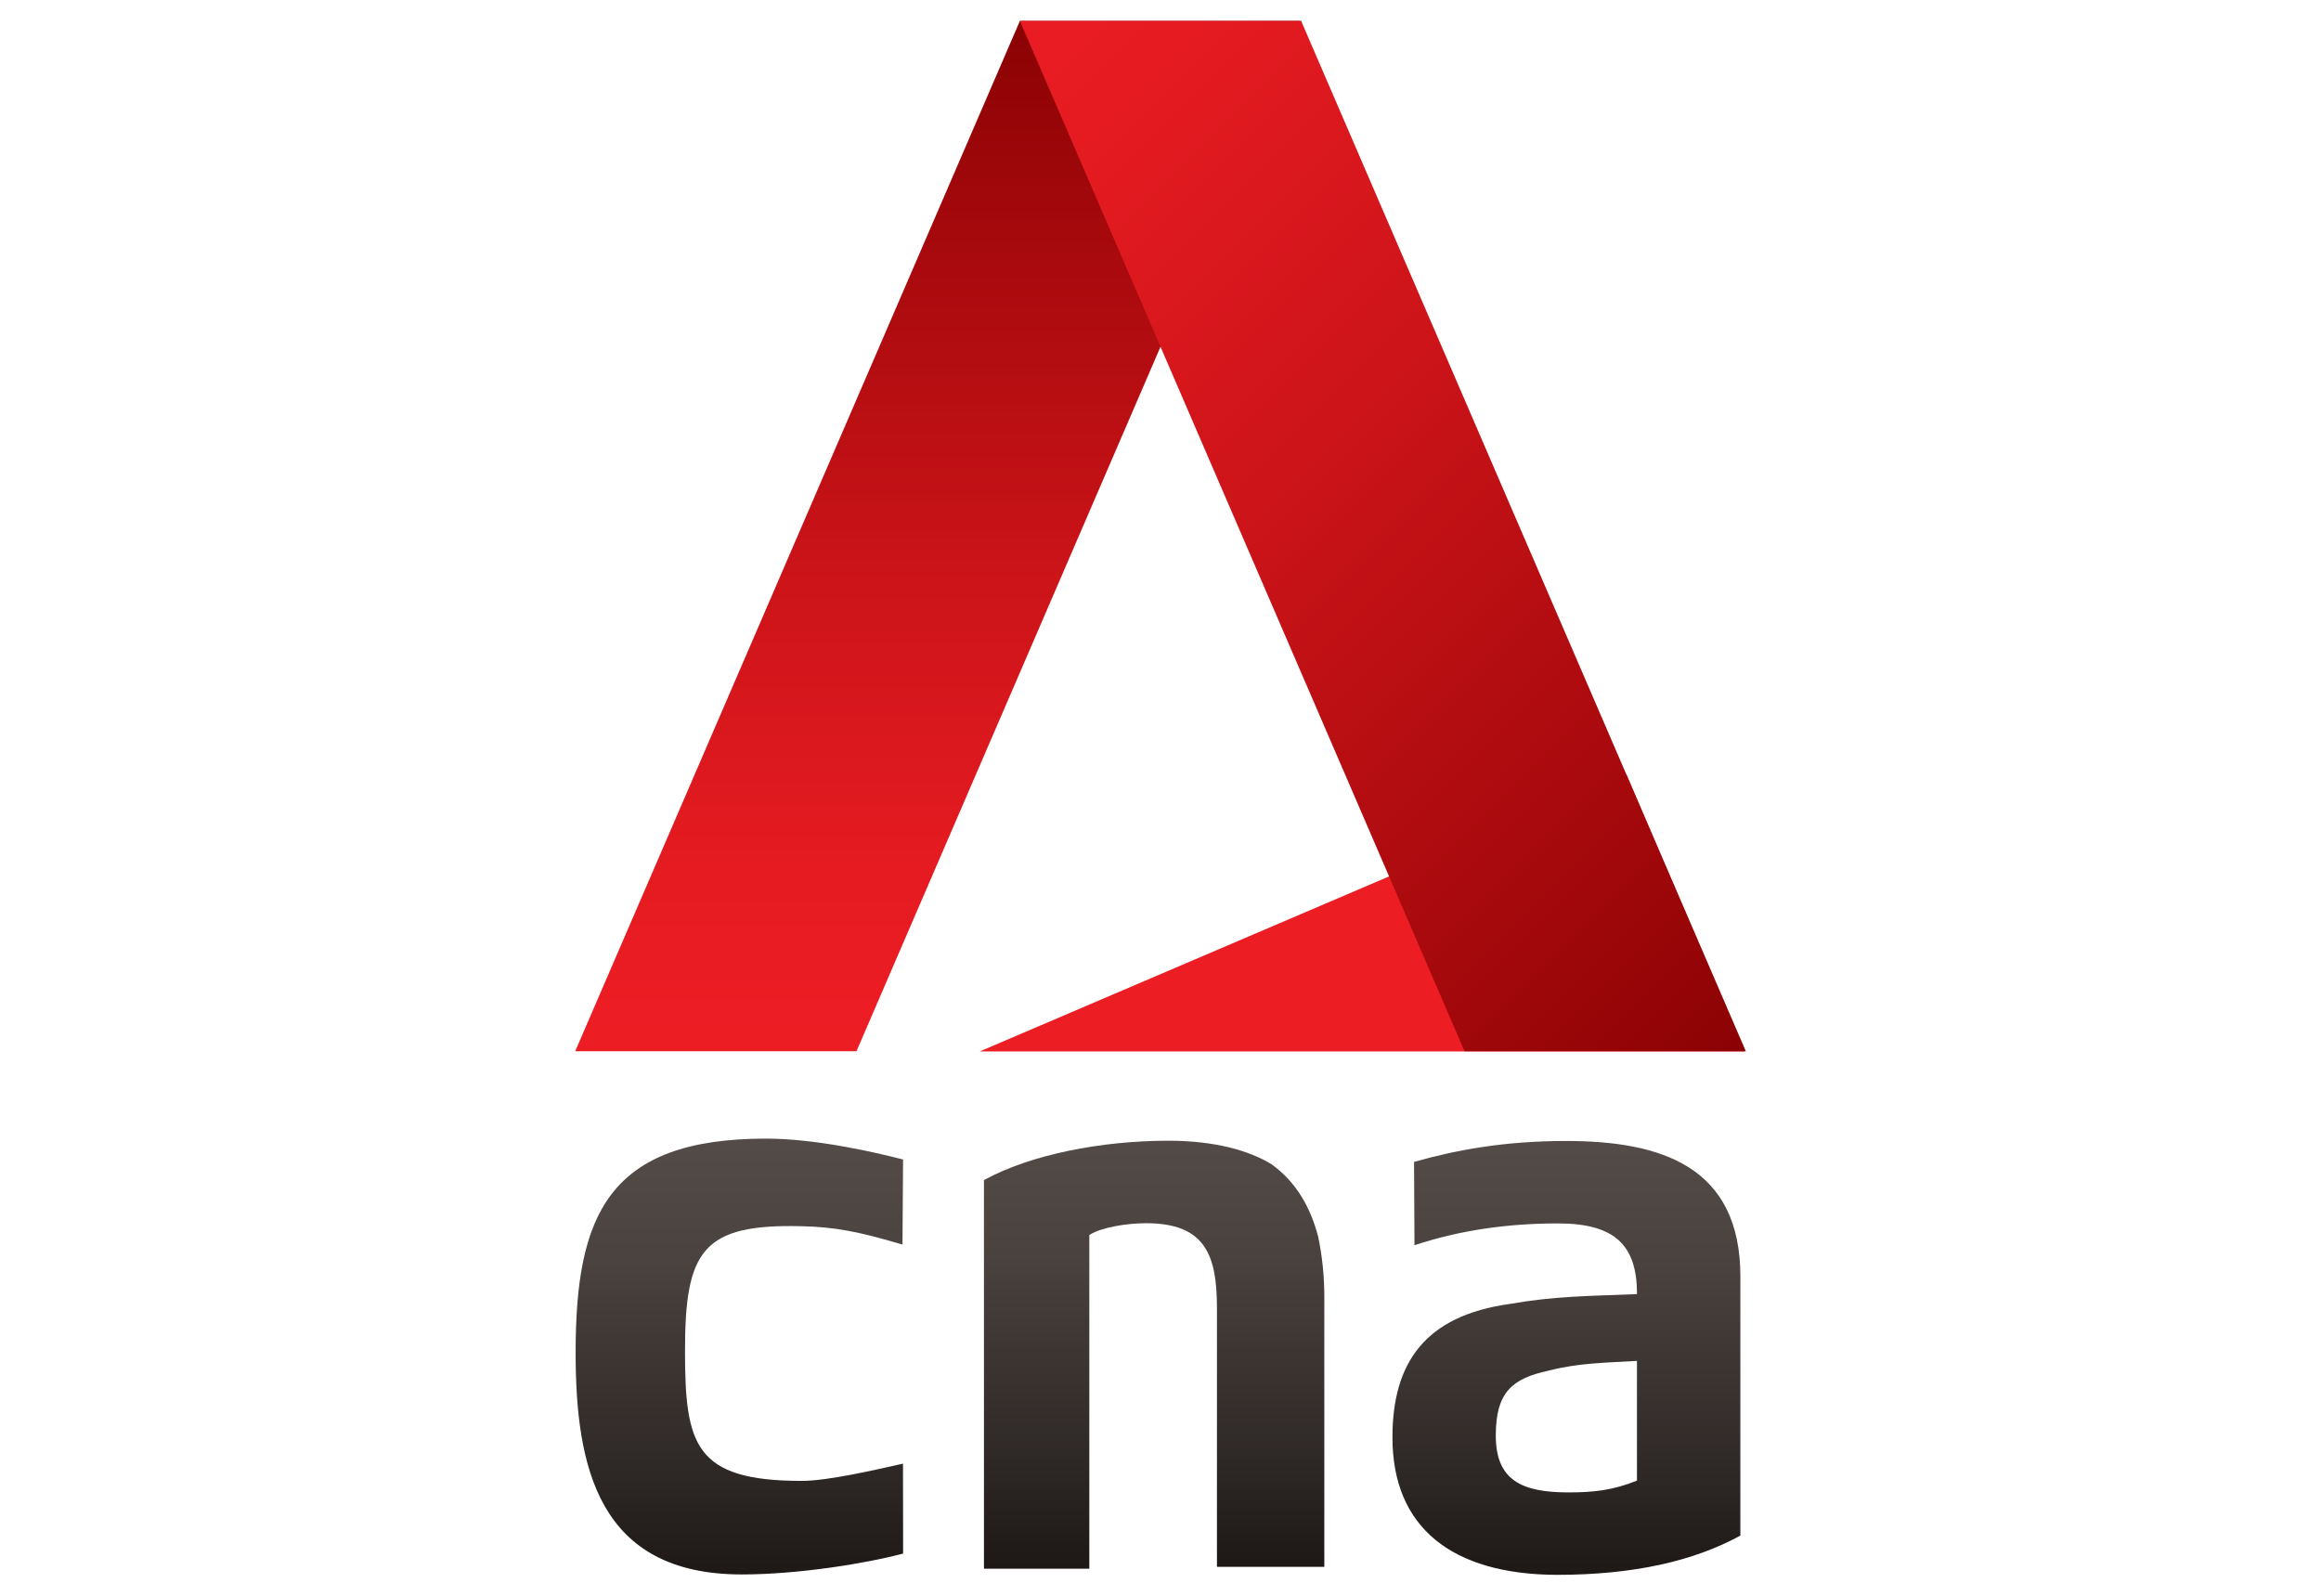 <?xml version="1.0" encoding="utf-8"?>
<!-- Generator: Adobe Illustrator 16.0.4, SVG Export Plug-In . SVG Version: 6.00 Build 0)  -->
<!DOCTYPE svg PUBLIC "-//W3C//DTD SVG 1.1//EN" "http://www.w3.org/Graphics/SVG/1.1/DTD/svg11.dtd">
<svg version="1.1" id="Layer_1" xmlns:x="http://ns.adobe.com/Extensibility/1.0/" xmlns:i="http://ns.adobe.com/AdobeIllustrator/10.0/" xmlns:graph="http://ns.adobe.com/Graphs/1.0/"
	 xmlns="http://www.w3.org/2000/svg" xmlns:xlink="http://www.w3.org/1999/xlink" xmlns:a="http://ns.adobe.com/AdobeSVGViewerExtensions/3.0/"
	 x="0px" y="0px" width="96px" height="66px" viewBox="0 0 96 66" enable-background="new 0 0 96 66" xml:space="preserve">
<g>
	<g>
		<defs>
			<path id="SVGID_1_" d="M40.698,48.807v16.075h4.358V51.078c0.503-0.325,1.592-0.487,2.346-0.487c2.431,0,2.933,1.297,2.933,3.492
				v10.72h4.441V53.678c0-0.893-0.083-1.704-0.252-2.519c-0.309-1.188-0.881-2.245-1.929-3.005
				c-0.923-0.566-2.346-0.975-4.273-0.975C45.559,47.18,42.625,47.75,40.698,48.807"/>
		</defs>
		<clipPath id="SVGID_2_">
			<use xlink:href="#SVGID_1_"  overflow="visible"/>
		</clipPath>
		
			<linearGradient id="SVGID_3_" gradientUnits="userSpaceOnUse" x1="-489.047" y1="-395.227" x2="-488.834" y2="-395.227" gradientTransform="matrix(0 82.739 -82.739 0 -32653.023 40510.629)">
			<stop  offset="0" style="stop-color:#524B48"/>
			<stop  offset="0.271" style="stop-color:#49423F"/>
			<stop  offset="0.713" style="stop-color:#302A28"/>
			<stop  offset="0.999" style="stop-color:#1D1715"/>
			<stop  offset="1" style="stop-color:#1D1715"/>
			<a:midPointStop  offset="0" style="stop-color:#524B48"/>
			<a:midPointStop  offset="0.5" style="stop-color:#524B48"/>
			<a:midPointStop  offset="0.271" style="stop-color:#49423F"/>
			<a:midPointStop  offset="0.5" style="stop-color:#49423F"/>
			<a:midPointStop  offset="0.713" style="stop-color:#302A28"/>
			<a:midPointStop  offset="0.5" style="stop-color:#302A28"/>
			<a:midPointStop  offset="0.999" style="stop-color:#1D1715"/>
			<a:midPointStop  offset="0.5" style="stop-color:#1D1715"/>
			<a:midPointStop  offset="1" style="stop-color:#1D1715"/>
		</linearGradient>
		<rect x="40.698" y="47.18" clip-path="url(#SVGID_2_)" fill="url(#SVGID_3_)" width="14.079" height="17.702"/>
	</g>
</g>
<g>
	<g>
		<defs>
			<path id="SVGID_4_" d="M61.868,59.371c0-1.785,0.671-2.354,2.178-2.681c1.258-0.323,2.322-0.323,3.661-0.405v4.952
				c-1.005,0.407-1.817,0.488-2.824,0.488C62.957,61.726,61.868,61.237,61.868,59.371 M58.487,48.055l0.018,3.446
				c1.881-0.62,3.84-0.901,5.936-0.901c2.347,0,3.269,0.895,3.269,2.924c-2.012,0.081-3.41,0.081-5.255,0.405
				c-3.52,0.488-4.861,2.438-4.861,5.522c0,3.736,2.471,5.663,6.788,5.684c3.184,0,5.673-0.567,7.602-1.624V52.792
				c0-4.547-3.271-5.602-7.208-5.602C62.177,47.19,60.171,47.578,58.487,48.055"/>
		</defs>
		<clipPath id="SVGID_5_">
			<use xlink:href="#SVGID_4_"  overflow="visible"/>
		</clipPath>
		
			<linearGradient id="SVGID_6_" gradientUnits="userSpaceOnUse" x1="-489.108" y1="-394.375" x2="-488.894" y2="-394.375" gradientTransform="matrix(0 83.878 -83.878 0 -33014.773 41072.812)">
			<stop  offset="0" style="stop-color:#524B48"/>
			<stop  offset="0.271" style="stop-color:#49423F"/>
			<stop  offset="0.713" style="stop-color:#302A28"/>
			<stop  offset="0.999" style="stop-color:#1D1715"/>
			<stop  offset="1" style="stop-color:#1D1715"/>
			<a:midPointStop  offset="0" style="stop-color:#524B48"/>
			<a:midPointStop  offset="0.5" style="stop-color:#524B48"/>
			<a:midPointStop  offset="0.271" style="stop-color:#49423F"/>
			<a:midPointStop  offset="0.5" style="stop-color:#49423F"/>
			<a:midPointStop  offset="0.713" style="stop-color:#302A28"/>
			<a:midPointStop  offset="0.5" style="stop-color:#302A28"/>
			<a:midPointStop  offset="0.999" style="stop-color:#1D1715"/>
			<a:midPointStop  offset="0.5" style="stop-color:#1D1715"/>
			<a:midPointStop  offset="1" style="stop-color:#1D1715"/>
		</linearGradient>
		<rect x="57.595" y="47.19" clip-path="url(#SVGID_5_)" fill="url(#SVGID_6_)" width="14.39" height="17.944"/>
	</g>
</g>
<g>
	<g>
		<defs>
			<path id="SVGID_7_" d="M23.809,55.943c0,4.709,0.922,9.175,6.872,9.175c2.347,0,5.166-0.46,6.673-0.864l-0.005-3.718
				c-1.089,0.242-3.093,0.713-4.183,0.713c-4.442,0-4.833-1.489-4.833-5.388c0-4.14,0.728-5.251,4.833-5.145
				c1.366,0.034,2.303,0.209,4.162,0.758l0.024-3.518c-1.256-0.324-3.656-0.864-5.667-0.864
				C25.151,47.093,23.809,50.259,23.809,55.943"/>
		</defs>
		<clipPath id="SVGID_8_">
			<use xlink:href="#SVGID_7_"  overflow="visible"/>
		</clipPath>
		
			<linearGradient id="SVGID_9_" gradientUnits="userSpaceOnUse" x1="-489.124" y1="-395.835" x2="-488.91" y2="-395.835" gradientTransform="matrix(0 84.257 -84.257 0 -33321.508 41259.371)">
			<stop  offset="0" style="stop-color:#524B48"/>
			<stop  offset="0.271" style="stop-color:#49423F"/>
			<stop  offset="0.713" style="stop-color:#302A28"/>
			<stop  offset="0.999" style="stop-color:#1D1715"/>
			<stop  offset="1" style="stop-color:#1D1715"/>
			<a:midPointStop  offset="0" style="stop-color:#524B48"/>
			<a:midPointStop  offset="0.5" style="stop-color:#524B48"/>
			<a:midPointStop  offset="0.271" style="stop-color:#49423F"/>
			<a:midPointStop  offset="0.5" style="stop-color:#49423F"/>
			<a:midPointStop  offset="0.713" style="stop-color:#302A28"/>
			<a:midPointStop  offset="0.5" style="stop-color:#302A28"/>
			<a:midPointStop  offset="0.999" style="stop-color:#1D1715"/>
			<a:midPointStop  offset="0.5" style="stop-color:#1D1715"/>
			<a:midPointStop  offset="1" style="stop-color:#1D1715"/>
		</linearGradient>
		<rect x="23.809" y="47.093" clip-path="url(#SVGID_8_)" fill="url(#SVGID_9_)" width="13.545" height="18.025"/>
	</g>
</g>
<polygon fill="#ED1D24" points="67.279,32.047 72.159,43.487 40.523,43.487 "/>
<g>
	<g>
		<defs>
			<polygon id="SVGID_10_" points="42.184,0.865 23.791,43.479 35.425,43.479 53.817,0.865 			"/>
		</defs>
		<clipPath id="SVGID_11_">
			<use xlink:href="#SVGID_10_"  overflow="visible"/>
		</clipPath>
		
			<linearGradient id="SVGID_12_" gradientUnits="userSpaceOnUse" x1="-495.418" y1="-384.125" x2="-495.204" y2="-384.125" gradientTransform="matrix(0 -199.181 199.181 0 76549.219 -98634.281)">
			<stop  offset="0" style="stop-color:#ED1D24"/>
			<stop  offset="0.171" style="stop-color:#E41B21"/>
			<stop  offset="0.45" style="stop-color:#CC1419"/>
			<stop  offset="0.798" style="stop-color:#A5090C"/>
			<stop  offset="1" style="stop-color:#8B0204"/>
			<a:midPointStop  offset="0" style="stop-color:#ED1D24"/>
			<a:midPointStop  offset="0.5" style="stop-color:#ED1D24"/>
			<a:midPointStop  offset="0.171" style="stop-color:#E41B21"/>
			<a:midPointStop  offset="0.5" style="stop-color:#E41B21"/>
			<a:midPointStop  offset="0.45" style="stop-color:#CC1419"/>
			<a:midPointStop  offset="0.5" style="stop-color:#CC1419"/>
			<a:midPointStop  offset="0.798" style="stop-color:#A5090C"/>
			<a:midPointStop  offset="0.5" style="stop-color:#A5090C"/>
			<a:midPointStop  offset="1" style="stop-color:#8B0204"/>
		</linearGradient>
		<rect x="23.791" y="0.865" clip-path="url(#SVGID_11_)" fill="url(#SVGID_12_)" width="30.027" height="42.614"/>
	</g>
</g>
<g>
	<g>
		<defs>
			<polygon id="SVGID_13_" points="42.184,0.865 60.575,43.479 72.21,43.479 53.817,0.865 			"/>
		</defs>
		<clipPath id="SVGID_14_">
			<use xlink:href="#SVGID_13_"  overflow="visible"/>
		</clipPath>
		
			<linearGradient id="SVGID_15_" gradientUnits="userSpaceOnUse" x1="-489.971" y1="-387.925" x2="-489.756" y2="-387.925" gradientTransform="matrix(169.763 169.763 -169.763 169.763 17362.582 149037.906)">
			<stop  offset="0" style="stop-color:#ED1D24"/>
			<stop  offset="0.171" style="stop-color:#E41B21"/>
			<stop  offset="0.449" style="stop-color:#CC1419"/>
			<stop  offset="0.798" style="stop-color:#A5090C"/>
			<stop  offset="1" style="stop-color:#8B0204"/>
			<stop  offset="1" style="stop-color:#8B0204"/>
			<a:midPointStop  offset="0" style="stop-color:#ED1D24"/>
			<a:midPointStop  offset="0.5" style="stop-color:#ED1D24"/>
			<a:midPointStop  offset="0.171" style="stop-color:#E41B21"/>
			<a:midPointStop  offset="0.5" style="stop-color:#E41B21"/>
			<a:midPointStop  offset="0.449" style="stop-color:#CC1419"/>
			<a:midPointStop  offset="0.5" style="stop-color:#CC1419"/>
			<a:midPointStop  offset="0.798" style="stop-color:#A5090C"/>
			<a:midPointStop  offset="0.5" style="stop-color:#A5090C"/>
			<a:midPointStop  offset="1" style="stop-color:#8B0204"/>
			<a:midPointStop  offset="0.5" style="stop-color:#8B0204"/>
			<a:midPointStop  offset="1" style="stop-color:#8B0204"/>
		</linearGradient>
		<polygon clip-path="url(#SVGID_14_)" fill="url(#SVGID_15_)" points="57.196,-14.148 93.516,22.171 57.196,58.492 20.876,22.171 
					"/>
	</g>
</g>
</svg>
